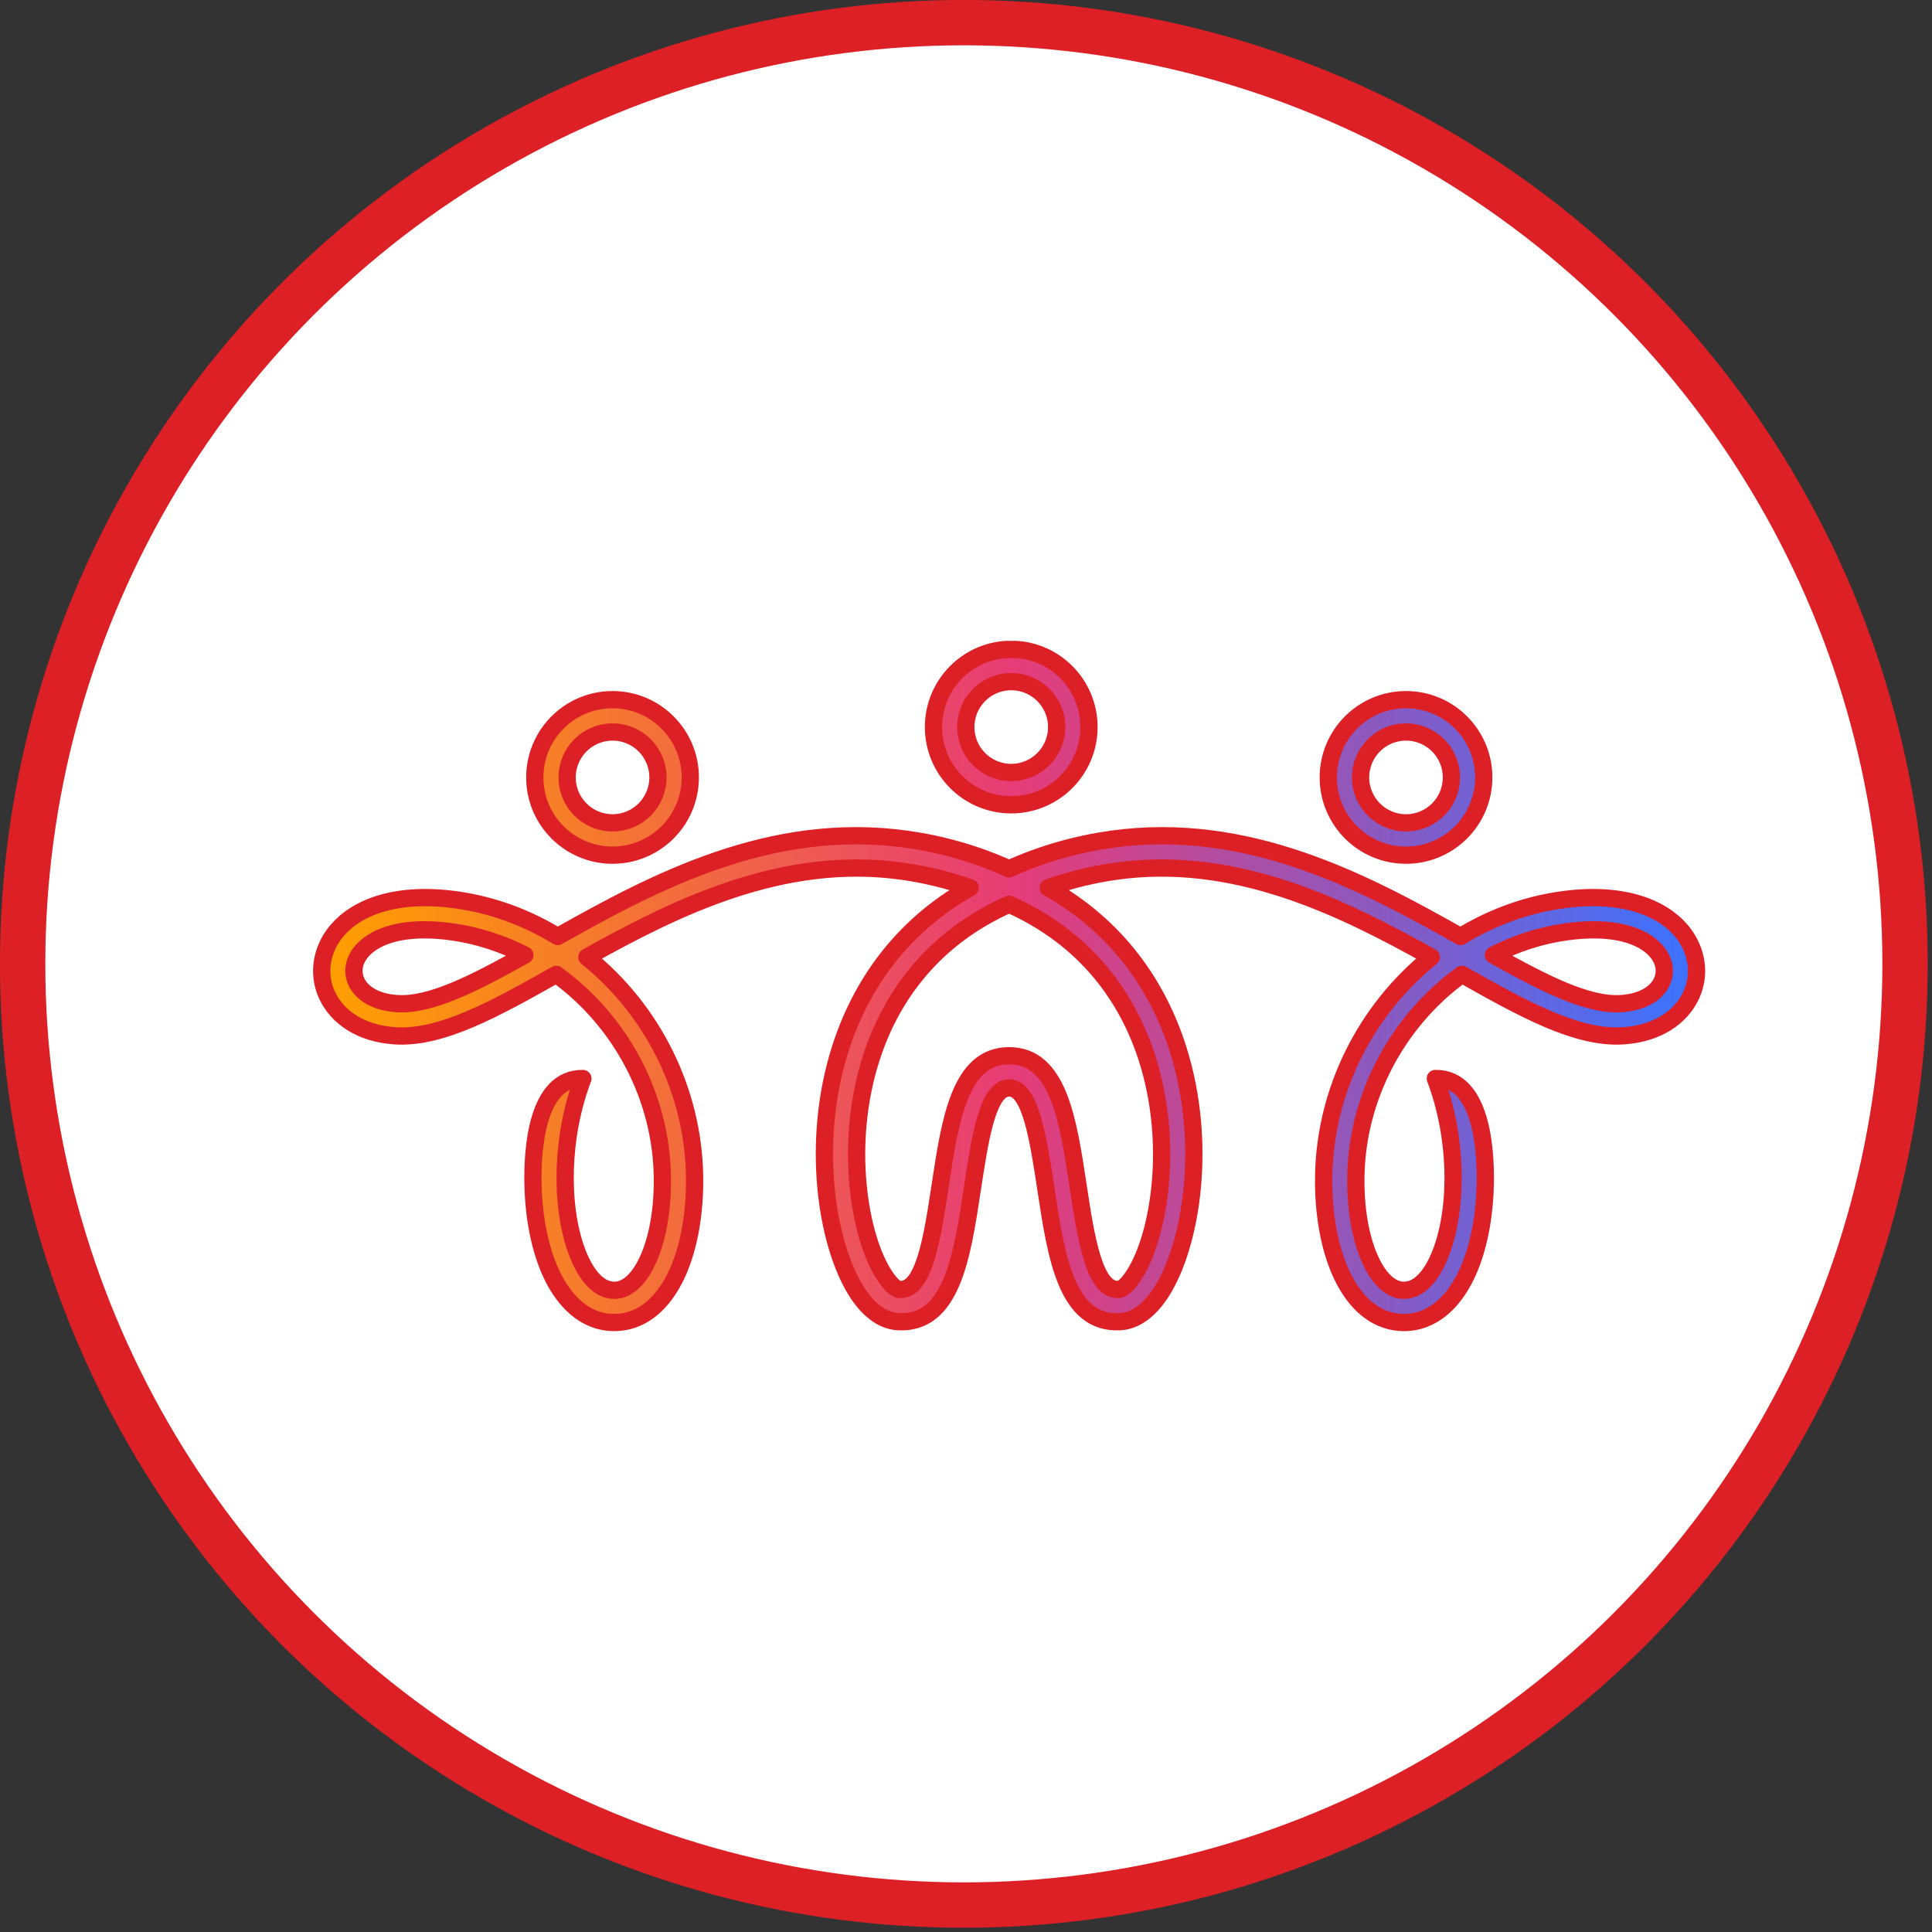 <?xml version="1.0" encoding="UTF-8" standalone="no"?><!DOCTYPE svg PUBLIC "-//W3C//DTD SVG 1.1//EN" "http://www.w3.org/Graphics/SVG/1.1/DTD/svg11.dtd"><svg width="100%" height="100%" viewBox="0 0 112 112" version="1.1" xmlns="http://www.w3.org/2000/svg" xmlns:xlink="http://www.w3.org/1999/xlink" xml:space="preserve" xmlns:serif="http://www.serif.com/" style="fill-rule:evenodd;clip-rule:evenodd;stroke-linejoin:round;stroke-miterlimit:2;"><rect x="0" y="0" width="112" height="112" fill="#333333" stroke="none"/><circle cx="55.875" cy="55.875" r="54.563" style="fill:#fff;stroke:#dd1f26;stroke-width:2.63px;"/><g><path d="M81.507,49.575c1.245,0 2.372,-0.505 3.187,-1.32c0.816,-0.816 1.321,-1.943 1.321,-3.187c0,-1.245 -0.505,-2.371 -1.321,-3.187c-0.815,-0.816 -1.942,-1.321 -3.187,-1.321c-1.244,0 -2.371,0.505 -3.187,1.321c-0.815,0.816 -1.319,1.942 -1.319,3.187c0,1.244 0.504,2.371 1.319,3.187c0.816,0.815 1.943,1.32 3.187,1.32Zm-22.605,-11.925l-0.56,0c-1.133,0.069 -2.153,0.557 -2.907,1.311c-0.816,0.816 -1.32,1.943 -1.32,3.187c0,1.245 0.504,2.372 1.32,3.187c0.815,0.816 1.943,1.32 3.187,1.32c1.244,0 2.371,-0.504 3.187,-1.32c0.816,-0.815 1.32,-1.942 1.32,-3.187c0,-1.244 -0.504,-2.371 -1.32,-3.187c-0.754,-0.754 -1.774,-1.242 -2.907,-1.311Zm-2.142,2.636c0.476,-0.476 1.135,-0.771 1.862,-0.771c0.727,0 1.385,0.295 1.862,0.771c0.476,0.477 0.771,1.135 0.771,1.862c0,0.728 -0.295,1.386 -0.771,1.862c-0.477,0.476 -1.135,0.771 -1.862,0.771c-0.727,0 -1.386,-0.295 -1.862,-0.771c-0.477,-0.476 -0.771,-1.134 -0.771,-1.862c0,-0.727 0.294,-1.385 0.771,-1.862Zm40.678,13.635c-1.14,-1.324 -3.416,-2.241 -6.899,-1.754c-2.105,0.294 -4.092,1.036 -5.869,2.125c-5.56,-3.136 -12.343,-6.752 -20.248,-5.638c-2.048,0.289 -4.039,0.858 -5.922,1.712c-1.883,-0.854 -3.874,-1.423 -5.923,-1.712c-7.904,-1.114 -14.687,2.502 -20.248,5.638c-1.776,-1.089 -3.763,-1.831 -5.868,-2.125c-3.483,-0.487 -5.759,0.43 -6.9,1.754c-0.583,0.676 -0.909,1.51 -0.911,2.359c-0.001,0.476 0.099,0.957 0.313,1.419c0.577,1.242 1.929,2.228 3.971,2.35c2.645,0.158 5.714,-1.53 9.316,-3.565c3.75,2.708 6.085,7.111 6.149,11.752c0.003,0.236 0.001,0.475 -0.007,0.715c-0.055,1.75 -0.401,3.287 -0.975,4.378c-0.477,0.906 -1.092,1.462 -1.786,1.471c-0.187,-0.003 -0.34,-0.025 -0.517,-0.092c-0.696,-0.264 -1.279,-1.078 -1.696,-2.224c-0.471,-1.29 -0.704,-2.948 -0.648,-4.726c0.054,-1.717 0.379,-3.536 1.022,-5.236c-2.682,-0.042 -2.93,4.118 -2.895,6.072c0.03,1.681 0.297,3.248 0.764,4.527c0.602,1.65 1.554,2.866 2.795,3.337c0.383,0.145 0.787,0.215 1.197,0.209c1.454,-0.02 2.621,-0.951 3.419,-2.467c0.701,-1.334 1.123,-3.157 1.187,-5.19c0.008,-0.257 0.01,-0.522 0.007,-0.796c-0.068,-4.946 -2.404,-9.639 -6.245,-12.729c5.162,-2.882 11.356,-5.957 18.3,-4.978c1.332,0.187 2.647,0.508 3.916,0.956c-4.069,2.287 -6.388,5.75 -7.534,9.369c-0.858,2.712 -1.05,5.515 -0.825,7.97c0.227,2.485 0.893,4.638 1.736,6.001c0.679,1.1 1.522,1.759 2.435,1.815c3.124,0.188 3.722,-3.755 4.314,-7.661c0.448,-2.957 0.892,-5.888 2.134,-5.888l0.006,0c1.241,0 1.685,2.931 2.134,5.888c0.592,3.906 1.189,7.849 4.314,7.661c0.913,-0.056 1.756,-0.715 2.435,-1.815c0.843,-1.363 1.508,-3.516 1.736,-6.001c0.225,-2.455 0.033,-5.258 -0.825,-7.97c-1.146,-3.619 -3.465,-7.082 -7.534,-9.369c1.268,-0.448 2.584,-0.769 3.916,-0.956c6.944,-0.979 13.137,2.096 18.299,4.978c-3.84,3.09 -6.176,7.783 -6.244,12.729c-0.004,0.274 -0.002,0.539 0.007,0.796c0.064,2.033 0.486,3.856 1.187,5.19c0.798,1.516 1.965,2.447 3.419,2.467c0.409,0.006 0.814,-0.064 1.197,-0.209c1.241,-0.471 2.193,-1.687 2.795,-3.337c0.467,-1.279 0.734,-2.846 0.765,-4.527c0.034,-1.954 -0.215,-6.114 -2.896,-6.072c0.642,1.7 0.968,3.519 1.022,5.236c0.056,1.778 -0.177,3.436 -0.648,4.726c-0.418,1.146 -1,1.96 -1.697,2.224c-0.176,0.067 -0.329,0.089 -0.517,0.092c-0.693,-0.009 -1.308,-0.565 -1.786,-1.471c-0.573,-1.091 -0.919,-2.628 -0.975,-4.378c-0.007,-0.24 -0.009,-0.479 -0.006,-0.715c0.064,-4.641 2.399,-9.044 6.149,-11.752c3.601,2.035 6.671,3.723 9.315,3.565c2.043,-0.122 3.395,-1.108 3.972,-2.35c0.214,-0.462 0.314,-0.943 0.313,-1.419c-0.003,-0.849 -0.329,-1.683 -0.912,-2.359Zm-74.394,4.261c-1.272,-0.076 -2.076,-0.606 -2.383,-1.267c-0.287,-0.619 -0.12,-1.269 0.313,-1.772c0.779,-0.903 2.476,-1.509 5.23,-1.124c1.487,0.208 2.909,0.672 4.223,1.347c-2.949,1.65 -5.467,2.931 -7.383,2.816Zm43.466,3.213c0.782,2.468 0.957,5.013 0.753,7.239c-0.201,2.193 -0.762,4.051 -1.465,5.188c-0.355,0.574 -0.691,0.913 -0.957,0.929c-1.419,0.085 -1.888,-3.008 -2.352,-6.072c-0.569,-3.755 -1.133,-7.476 -3.986,-7.477c-0.001,0 -0.002,0.001 -0.003,0.001c-0.001,0 -0.002,-0.001 -0.003,-0.001c-2.853,0.001 -3.417,3.722 -3.986,7.477c-0.464,3.064 -0.933,6.157 -2.352,6.072c-0.266,-0.016 -0.602,-0.355 -0.957,-0.929c-0.703,-1.137 -1.264,-2.995 -1.465,-5.188c-0.204,-2.226 -0.029,-4.771 0.752,-7.239c1.135,-3.585 3.568,-6.996 8.011,-8.976c4.443,1.98 6.875,5.391 8.01,8.976Zm29.828,-4.48c-0.307,0.661 -1.111,1.191 -2.383,1.267c-1.915,0.115 -4.433,-1.166 -7.382,-2.816c1.314,-0.675 2.735,-1.139 4.223,-1.347c2.754,-0.385 4.451,0.221 5.23,1.124c0.433,0.503 0.6,1.153 0.312,1.772Zm-60.828,-7.34c1.245,-0 2.372,-0.505 3.187,-1.32c0.816,-0.816 1.32,-1.943 1.32,-3.187c-0,-1.245 -0.504,-2.371 -1.32,-3.187c-0.815,-0.816 -1.942,-1.321 -3.187,-1.321c-1.244,-0 -2.371,0.505 -3.187,1.321c-0.816,0.816 -1.32,1.942 -1.32,3.187c-0,1.244 0.504,2.371 1.32,3.187c0.816,0.815 1.943,1.32 3.187,1.32Zm-1.862,-6.369c0.477,-0.476 1.135,-0.771 1.862,-0.771c0.727,-0 1.385,0.295 1.862,0.771c0.476,0.476 0.771,1.135 0.771,1.862c-0,0.727 -0.295,1.385 -0.771,1.862c-0.477,0.476 -1.135,0.771 -1.862,0.771c-0.727,-0 -1.385,-0.295 -1.862,-0.771c-0.476,-0.477 -0.771,-1.135 -0.771,-1.862c-0,-0.727 0.295,-1.386 0.771,-1.862Zm45.998,-0c0.476,-0.476 1.134,-0.771 1.861,-0.771c0.728,-0 1.386,0.295 1.863,0.771c0.476,0.476 0.77,1.135 0.77,1.862c-0,0.727 -0.294,1.385 -0.77,1.862c-0.477,0.476 -1.135,0.771 -1.863,0.771c-0.727,-0 -1.385,-0.295 -1.861,-0.771c-0.477,-0.477 -0.772,-1.135 -0.772,-1.862c-0,-0.727 0.295,-1.386 0.772,-1.862Z" style="fill:url(#_Linear1);stroke:#dd1f26;stroke-width:1px;"/></g><defs><linearGradient id="_Linear1" x1="0" y1="0" x2="1" y2="0" gradientUnits="userSpaceOnUse" gradientTransform="matrix(79.7,0,0,79.7,18.65,57.158)"><stop offset="0" style="stop-color:#ffa000;stop-opacity:1"/><stop offset="0.5" style="stop-color:#e73c76;stop-opacity:1"/><stop offset="1" style="stop-color:#3b72ff;stop-opacity:1"/></linearGradient></defs></svg>